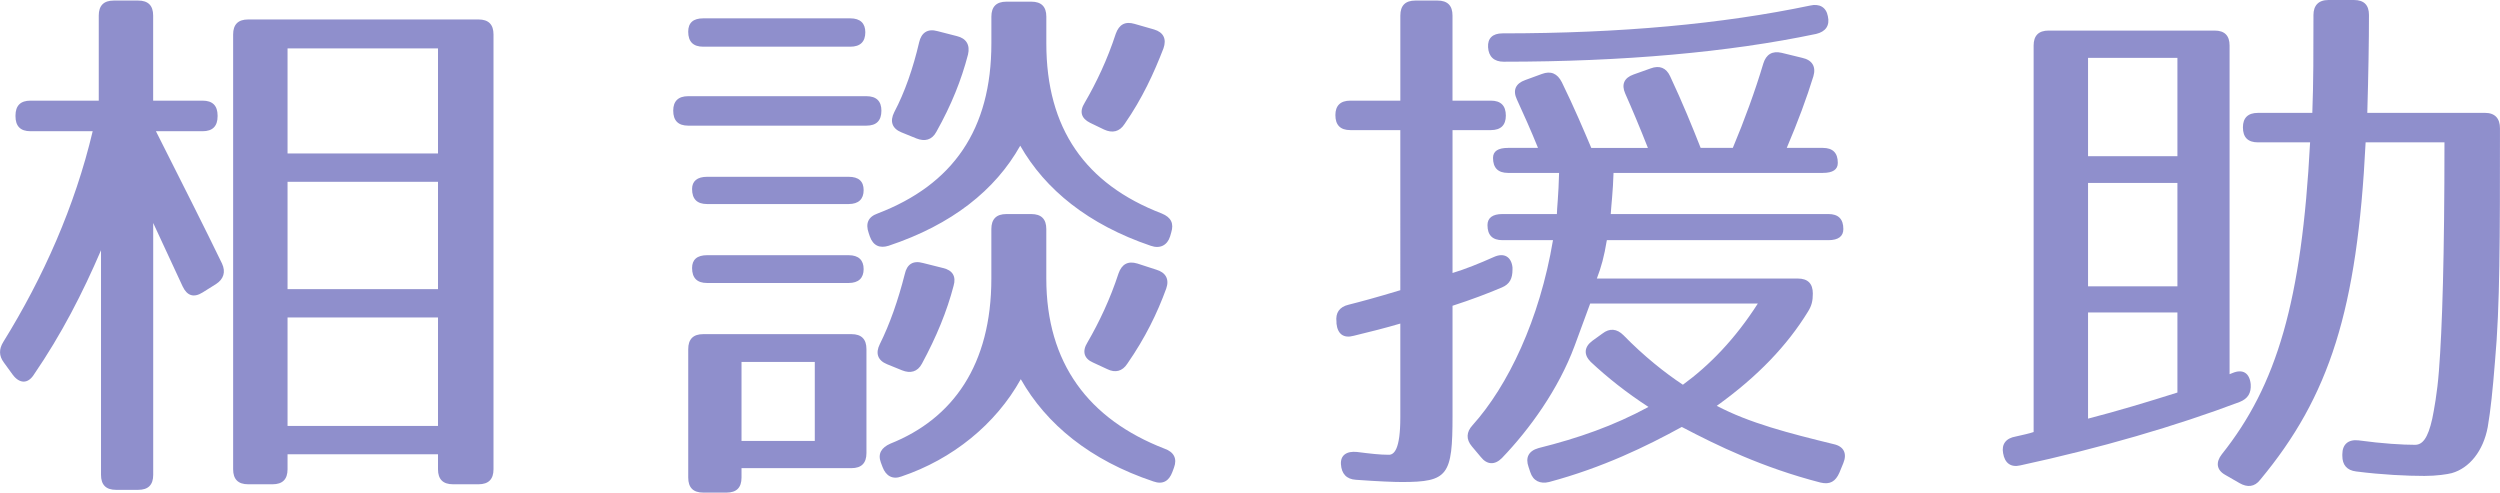 <?xml version="1.0" encoding="utf-8"?>
<!-- Generator: Adobe Illustrator 16.0.0, SVG Export Plug-In . SVG Version: 6.00 Build 0)  -->
<!DOCTYPE svg PUBLIC "-//W3C//DTD SVG 1.1//EN" "http://www.w3.org/Graphics/SVG/1.1/DTD/svg11.dtd">
<svg version="1.1" id="レイヤー_1" xmlns="http://www.w3.org/2000/svg" xmlns:xlink="http://www.w3.org/1999/xlink" x="0px"
	 y="0px" width="94.27px" height="18.576px" viewBox="0 0 94.27 18.576" enable-background="new 0 0 94.27 18.576"
	 xml:space="preserve">
<g>
	<g>
		<path fill="#8F8FCC" d="M8.205,4.361v0.021c0,0.377-0.188,0.566-0.565,0.566H5.88c0.984,1.95,1.884,3.732,2.492,4.99
			c0.146,0.315,0.063,0.587-0.23,0.776l-0.502,0.314c-0.335,0.21-0.586,0.126-0.754-0.23l-1.109-2.39v9.498
			c0,0.378-0.188,0.565-0.565,0.565H4.374c-0.377,0-0.565-0.188-0.565-0.565v-8.47C3.117,11.048,2.322,12.6,1.275,14.13
			c-0.23,0.357-0.544,0.336-0.795,0l-0.335-0.461c-0.188-0.252-0.188-0.503-0.021-0.775c1.507-2.432,2.701-5.116,3.371-7.946H1.149
			c-0.377,0-0.565-0.188-0.565-0.566V4.361c0-0.377,0.188-0.566,0.565-0.566h2.575V0.587c0-0.377,0.188-0.566,0.565-0.566H5.21
			c0.377,0,0.565,0.188,0.565,0.566v3.208h1.863C8.016,3.795,8.205,3.983,8.205,4.361z M18.044,18.261h-0.963
			c-0.377,0-0.565-0.189-0.565-0.566v-0.566h-5.673v0.566c0,0.377-0.188,0.566-0.565,0.566H9.356c-0.377,0-0.565-0.189-0.565-0.566
			V1.3c0-0.377,0.188-0.566,0.565-0.566h8.688c0.377,0,0.565,0.188,0.565,0.566v16.395C18.609,18.072,18.421,18.261,18.044,18.261z
			 M16.516,1.824h-5.673v3.962h5.673V1.824z M16.516,6.856h-5.673v4.046h5.673V6.856z M16.516,11.971h-5.673v4.089h5.673V11.971z"/>
		<path fill="#8F8FCC" d="M33.236,4.172c0,0.377-0.188,0.566-0.565,0.566h-6.72c-0.377,0-0.565-0.189-0.565-0.566
			c0-0.356,0.188-0.545,0.565-0.545h6.72C33.048,3.627,33.236,3.816,33.236,4.172z M32.629,1.216c0,0.356-0.188,0.545-0.565,0.545
			h-5.548c-0.377,0-0.565-0.189-0.565-0.566c0-0.335,0.188-0.503,0.565-0.503h5.548C32.441,0.692,32.629,0.88,32.629,1.216z
			 M32.106,17.653h-4.145v0.356c0,0.377-0.188,0.566-0.565,0.566h-0.879c-0.377,0-0.565-0.189-0.565-0.566v-4.843
			c0-0.378,0.188-0.566,0.565-0.566h5.59c0.377,0,0.565,0.188,0.565,0.566v3.921C32.671,17.464,32.483,17.653,32.106,17.653z
			 M32.566,7.17c0,0.335-0.188,0.524-0.565,0.524h-5.339c-0.376,0-0.565-0.188-0.565-0.566c0-0.293,0.188-0.461,0.565-0.461h5.339
			C32.378,6.667,32.566,6.835,32.566,7.17z M32.566,10.147c0,0.335-0.188,0.524-0.565,0.524h-5.339
			c-0.376,0-0.565-0.188-0.565-0.566c0-0.314,0.188-0.482,0.565-0.482h5.339C32.378,9.623,32.566,9.812,32.566,10.147z
			 M30.724,13.648h-2.763v2.978h2.763V13.648z M43.809,8.051c0.356,0.147,0.46,0.377,0.356,0.713l-0.042,0.147
			c-0.104,0.335-0.377,0.482-0.732,0.356c-2.345-0.796-3.978-2.117-4.92-3.773c-0.942,1.677-2.575,2.977-4.962,3.773
			c-0.335,0.105-0.586,0-0.711-0.356l-0.042-0.126c-0.125-0.356-0.021-0.608,0.335-0.734c2.847-1.09,4.292-3.166,4.292-6.416V0.629
			c0-0.377,0.188-0.566,0.565-0.566h0.942c0.377,0,0.565,0.188,0.565,0.566v1.006C39.454,4.843,40.919,6.939,43.809,8.051z
			 M35.958,10.777c-0.251,0.964-0.649,1.928-1.193,2.935c-0.167,0.314-0.439,0.378-0.753,0.251l-0.565-0.23
			c-0.356-0.146-0.439-0.419-0.272-0.754c0.377-0.755,0.691-1.656,0.942-2.642c0.083-0.377,0.314-0.524,0.691-0.419l0.753,0.189
			C35.916,10.189,36.063,10.42,35.958,10.777z M43.913,16.919c0.356,0.125,0.482,0.377,0.356,0.713L44.207,17.8
			c-0.126,0.335-0.356,0.482-0.712,0.355c-2.387-0.797-4.041-2.159-5.003-3.857c-0.942,1.698-2.575,3.02-4.501,3.669
			c-0.335,0.126-0.586-0.021-0.712-0.356l-0.063-0.168c-0.125-0.335,0.021-0.565,0.356-0.713c2.366-0.943,3.81-2.977,3.81-6.226
			V8.638c0-0.377,0.188-0.566,0.565-0.566h0.942c0.377,0,0.565,0.188,0.565,0.566v1.866C39.454,13.691,41.045,15.808,43.913,16.919z
			 M36.502,2.055c-0.251,0.964-0.628,1.908-1.193,2.914c-0.167,0.314-0.44,0.377-0.754,0.251L33.99,4.99
			c-0.356-0.146-0.44-0.419-0.272-0.755c0.398-0.754,0.712-1.656,0.942-2.642c0.083-0.356,0.314-0.524,0.691-0.419l0.732,0.188
			C36.439,1.447,36.586,1.698,36.502,2.055z M43.872,1.824c-0.356,0.922-0.796,1.887-1.466,2.851
			c-0.188,0.293-0.46,0.356-0.774,0.21l-0.523-0.252c-0.335-0.167-0.418-0.419-0.209-0.755c0.44-0.754,0.858-1.635,1.172-2.6
			c0.126-0.356,0.356-0.482,0.712-0.377l0.733,0.21C43.872,1.216,43.997,1.468,43.872,1.824z M43.976,10.881
			c-0.335,0.923-0.795,1.866-1.465,2.83c-0.188,0.294-0.46,0.356-0.754,0.21l-0.544-0.252c-0.335-0.146-0.418-0.419-0.209-0.754
			c0.439-0.756,0.858-1.637,1.172-2.601c0.125-0.356,0.356-0.482,0.711-0.377l0.712,0.231
			C43.955,10.273,44.102,10.525,43.976,10.881z"/>
		<path fill="#8F8FCC" d="M56.782,4.361c0,0.356-0.188,0.545-0.565,0.545h-1.445v5.388c0.482-0.146,1.005-0.356,1.57-0.608
			c0.377-0.167,0.649,0,0.691,0.398v0.084c0,0.335-0.104,0.545-0.398,0.671c-0.544,0.23-1.151,0.461-1.863,0.691v4.151
			c0,2.243-0.167,2.495-1.905,2.495c-0.293,0-0.879-0.021-1.738-0.084c-0.356-0.021-0.544-0.23-0.565-0.587
			c-0.021-0.335,0.209-0.503,0.607-0.462c0.502,0.063,0.858,0.105,1.172,0.105c0.23,0.021,0.46-0.209,0.46-1.404v-3.543
			c-0.565,0.167-1.151,0.314-1.758,0.461c-0.377,0.104-0.607-0.063-0.649-0.461v-0.063c-0.042-0.335,0.104-0.565,0.46-0.649
			c0.418-0.105,1.047-0.273,1.947-0.546V4.906H50.92c-0.377,0-0.565-0.188-0.565-0.566c0-0.356,0.188-0.545,0.565-0.545h1.884V0.587
			c0-0.377,0.188-0.566,0.565-0.566h0.837c0.377,0,0.565,0.188,0.565,0.566v3.208h1.445C56.594,3.795,56.782,3.983,56.782,4.361z
			 M68.38,2.873c-0.251,0.817-0.586,1.719-1.005,2.704h1.361c0.377,0,0.564,0.189,0.564,0.566c0,0.251-0.188,0.377-0.564,0.377
			h-7.893c-0.021,0.712-0.084,1.195-0.105,1.551h8.207c0.377,0,0.564,0.188,0.564,0.566c0,0.273-0.188,0.419-0.564,0.419h-8.354
			c-0.104,0.629-0.209,1.006-0.377,1.447h7.579c0.376,0,0.565,0.189,0.565,0.566c0,0.272-0.042,0.461-0.189,0.691
			c-0.773,1.258-1.883,2.433-3.433,3.543c1.235,0.65,2.7,1.027,4.417,1.447c0.377,0.084,0.503,0.356,0.355,0.713l-0.146,0.356
			c-0.146,0.335-0.355,0.462-0.711,0.378c-2.198-0.566-3.915-1.405-5.234-2.098c-1.34,0.734-2.973,1.531-5.003,2.076
			c-0.335,0.084-0.607-0.042-0.712-0.377l-0.063-0.189c-0.126-0.355,0-0.607,0.377-0.713c1.507-0.377,2.826-0.838,4.145-1.551
			c-0.838-0.545-1.549-1.111-2.178-1.699c-0.271-0.271-0.25-0.565,0.063-0.796l0.377-0.272c0.272-0.21,0.544-0.189,0.796,0.063
			c0.754,0.775,1.57,1.426,2.24,1.866c1.004-0.733,1.967-1.72,2.826-3.062h-6.322l-0.587,1.594
			c-0.606,1.635-1.696,3.145-2.743,4.235c-0.272,0.272-0.565,0.251-0.795-0.042l-0.335-0.398c-0.23-0.272-0.209-0.545,0.021-0.797
			c1.339-1.488,2.533-3.983,3.036-6.981h-1.905c-0.376,0-0.565-0.188-0.565-0.566c0-0.272,0.188-0.419,0.565-0.419h2.052
			c0-0.188,0.063-0.713,0.083-1.551h-1.926c-0.376,0-0.565-0.189-0.565-0.566c0-0.251,0.188-0.377,0.565-0.377h1.131
			c-0.271-0.671-0.545-1.279-0.795-1.824c-0.168-0.356-0.043-0.608,0.313-0.734l0.628-0.23c0.335-0.126,0.586-0.021,0.754,0.314
			c0.461,0.943,0.816,1.782,1.109,2.474h2.135c-0.313-0.796-0.606-1.488-0.857-2.054c-0.146-0.335-0.042-0.587,0.314-0.713
			l0.648-0.231c0.335-0.125,0.586-0.021,0.732,0.294c0.482,1.027,0.838,1.908,1.152,2.704h1.213c0.44-1.048,0.838-2.138,1.152-3.187
			c0.104-0.335,0.334-0.482,0.69-0.398l0.774,0.189C68.338,2.264,68.484,2.516,68.38,2.873z M68.484,1.279
			c-3.287,0.692-7.285,1.048-11.786,1.048c-0.356,0-0.565-0.188-0.586-0.545c-0.021-0.335,0.168-0.524,0.544-0.524
			c4.459,0,8.291-0.356,11.598-1.048c0.356-0.083,0.607,0.063,0.67,0.398C69.008,0.964,68.84,1.195,68.484,1.279z"/>
		<path fill="#8F8FCC" d="M84.87,14.488c0.021,0.335-0.104,0.545-0.419,0.67c-2.387,0.902-5.254,1.74-8.27,2.391
			c-0.355,0.084-0.586-0.084-0.648-0.461c-0.063-0.336,0.104-0.566,0.481-0.629c0.272-0.063,0.481-0.105,0.67-0.168V1.719
			c0-0.377,0.188-0.566,0.565-0.566h6.26c0.377,0,0.564,0.188,0.564,0.566V14.11l0.105-0.042
			C84.576,13.9,84.828,14.068,84.87,14.488z M82.106,2.181h-3.37v3.71h3.37V2.181z M82.106,6.898h-3.37v3.899h3.37V6.898z
			 M82.106,14.802v-3.02h-3.37v4.004C79.867,15.494,80.977,15.158,82.106,14.802z M89.329,0.566c0,1.006-0.021,2.223-0.063,3.69
			h4.439c0.377,0,0.564,0.21,0.564,0.587c0,4.193,0,6.709-0.188,8.784c-0.084,1.069-0.168,1.866-0.273,2.474
			c-0.167,0.902-0.689,1.552-1.359,1.74c-0.168,0.043-0.566,0.105-1.026,0.105c-0.649,0-1.591-0.042-2.575-0.168
			c-0.355-0.042-0.523-0.252-0.523-0.587v-0.063c0-0.377,0.23-0.565,0.607-0.523c0.921,0.125,1.674,0.168,2.135,0.168
			c0.272,0,0.482-0.23,0.649-0.986c0.063-0.314,0.188-0.964,0.251-1.803c0.126-1.594,0.209-4.361,0.209-8.617h-2.973
			c-0.313,6.31-1.36,9.582-3.977,12.726c-0.21,0.272-0.482,0.293-0.775,0.126l-0.545-0.314c-0.334-0.188-0.355-0.482-0.125-0.776
			c2.072-2.6,3.015-5.766,3.328-11.761h-1.967c-0.377,0-0.566-0.188-0.566-0.566c0-0.356,0.189-0.545,0.566-0.545h2.051
			c0.043-1.111,0.043-2.348,0.043-3.69C87.236,0.209,87.424,0,87.801,0h0.963C89.141,0,89.329,0.189,89.329,0.566z"/>
	</g>
</g>
</svg>
